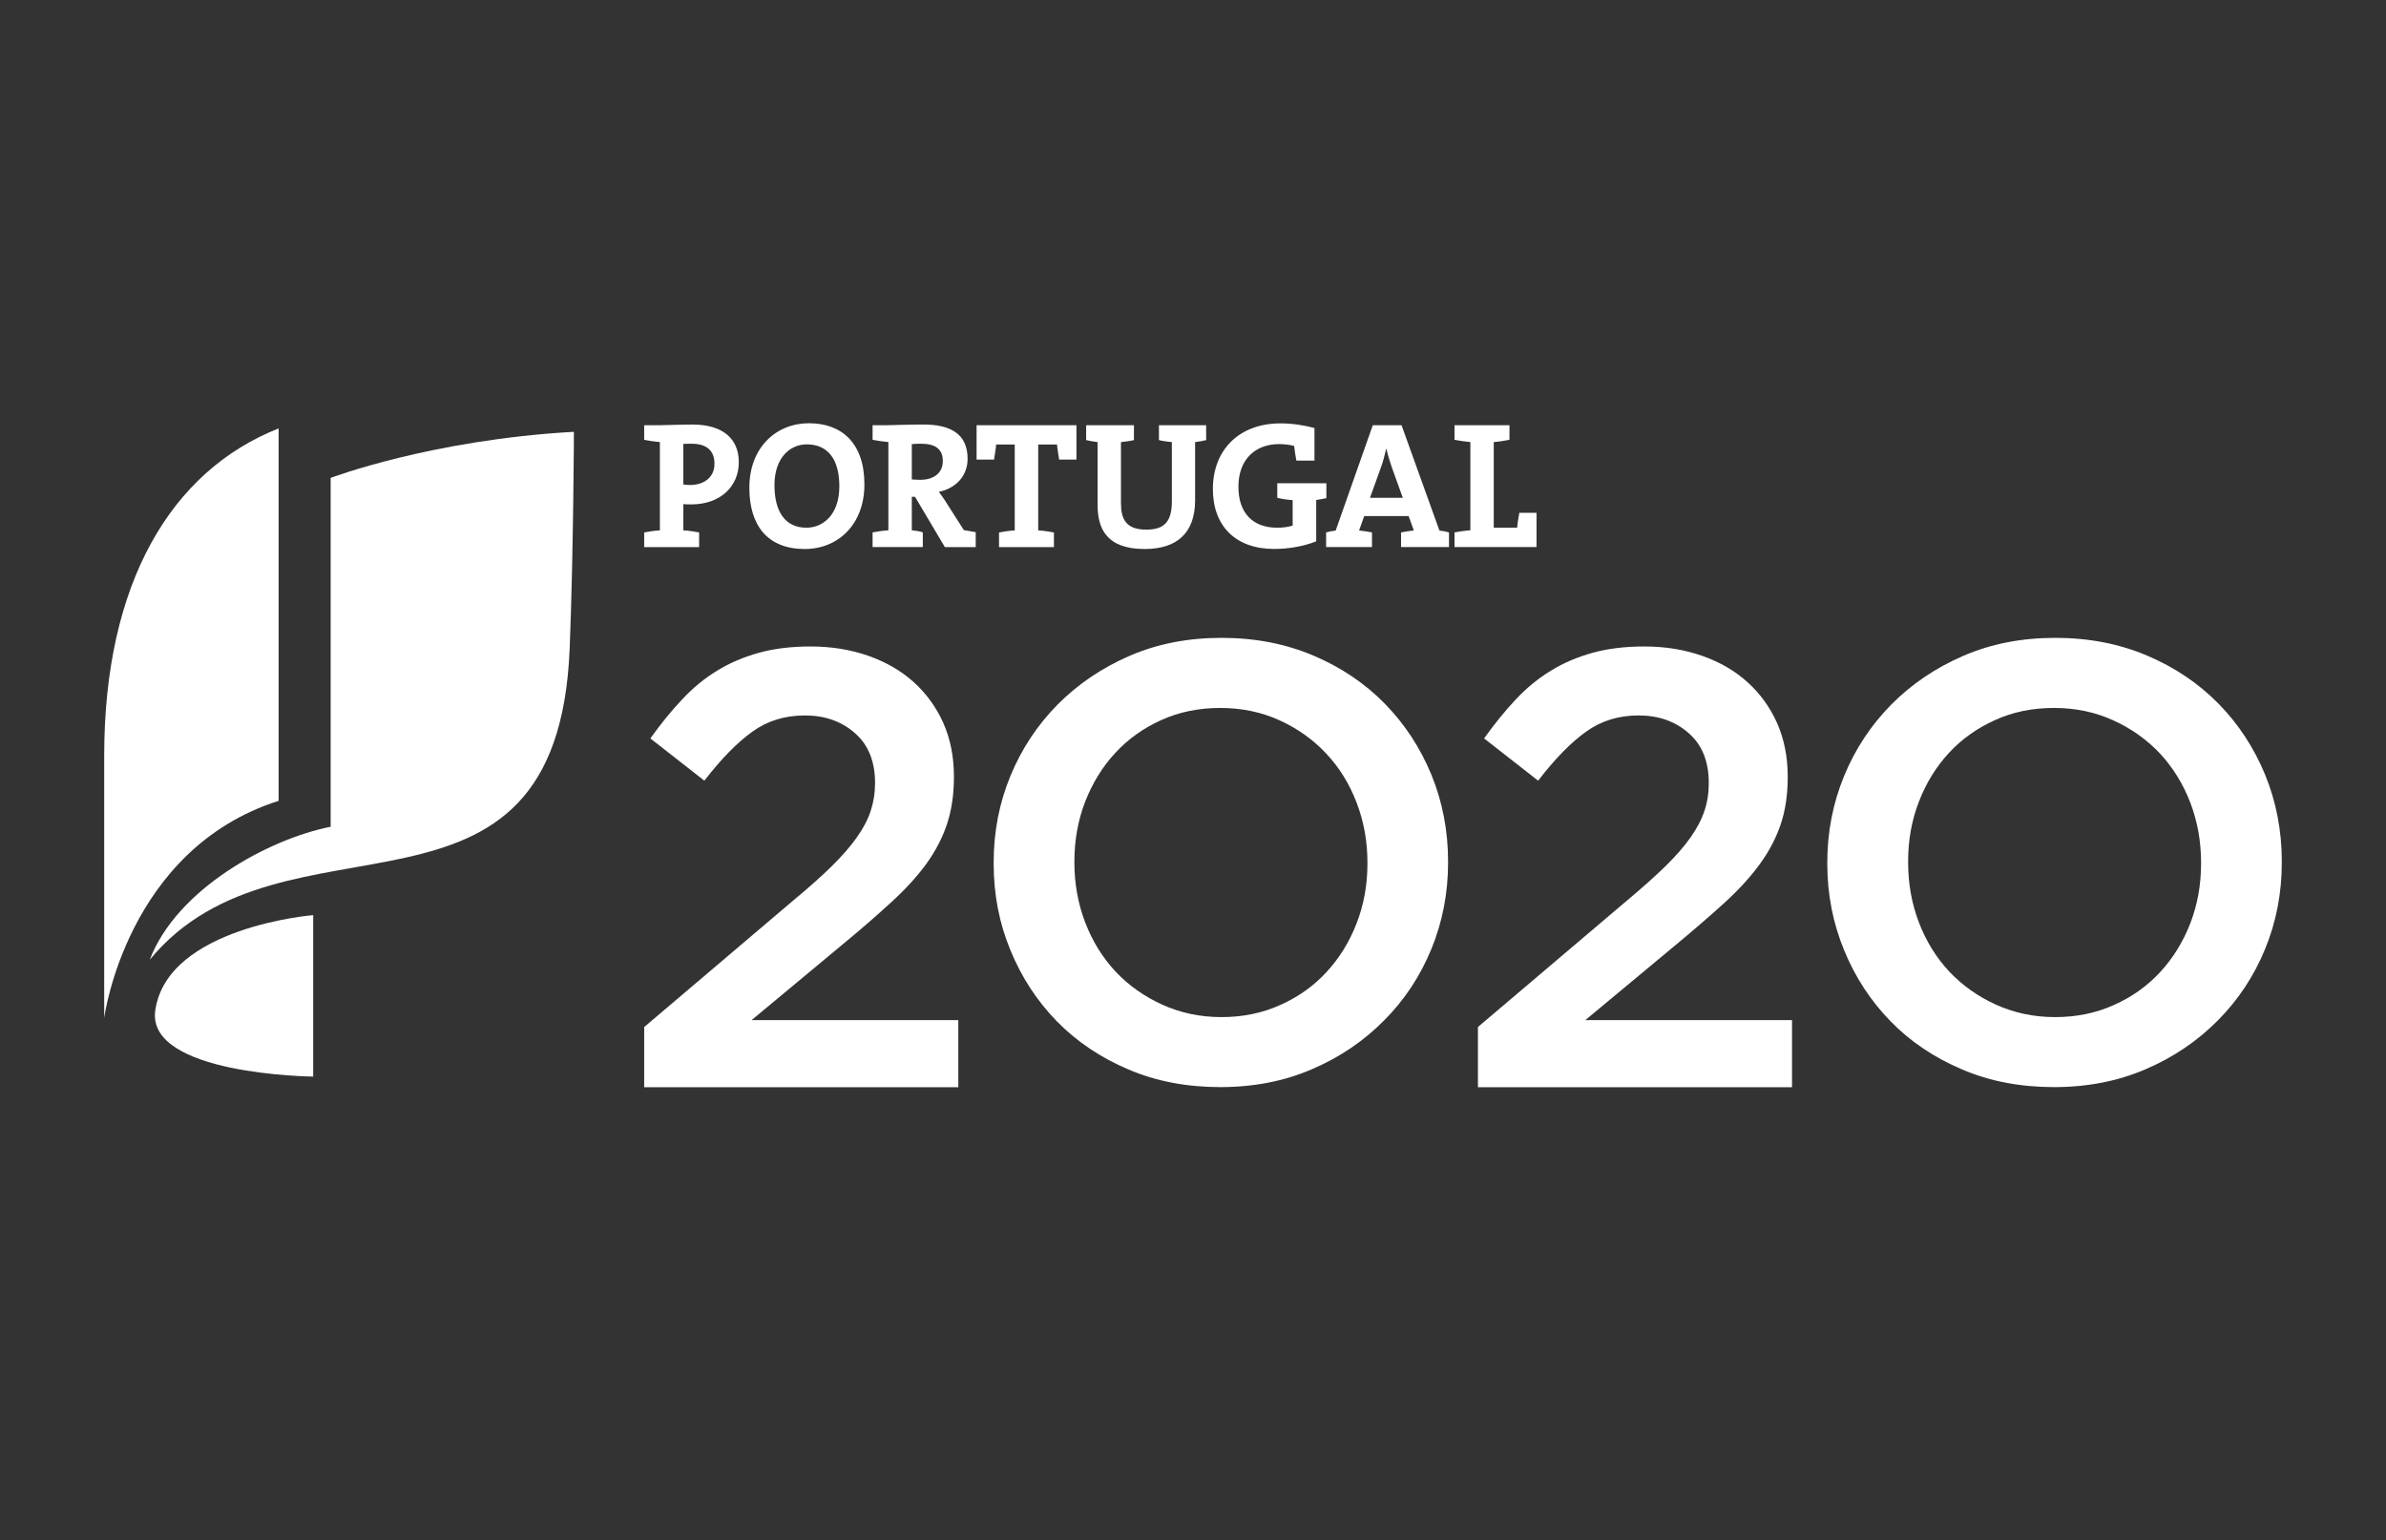 <?xml version="1.0" encoding="utf-8"?>
<!-- Generator: Adobe Illustrator 14.0.0, SVG Export Plug-In . SVG Version: 6.00 Build 43363)  -->
<!DOCTYPE svg PUBLIC "-//W3C//DTD SVG 1.1//EN" "http://www.w3.org/Graphics/SVG/1.1/DTD/svg11.dtd">
<svg version="1.1" xmlns="http://www.w3.org/2000/svg" xmlns:xlink="http://www.w3.org/1999/xlink" x="0px" y="0px"
	 width="69.683px" height="45px" viewBox="0 0 69.683 45" enable-background="new 0 0 69.683 45" xml:space="preserve">
<rect x="0" y="0" width="69.683" height="45" fill="#333333" stroke="none"/>
<g id="Printscreens">
</g>
<g id="Layer_1">
</g>
<g id="Grid_24Col">
	<g>
		<g opacity="0.2">
			<g>
				<polyline fill="#FF0000" points="205.301,-5101.299 205.301,-1533.922 160.301,-1533.922 160.301,-5101.299 				"/>
			</g>
			<g>
				<polyline fill="#FF0000" points="145.301,-5101.299 145.301,-1533.922 100.301,-1533.922 100.301,-5101.299 				"/>
			</g>
			<g>
				<polyline fill="#FF0000" points="85.301,-5101.299 85.301,-1533.922 40.301,-1533.922 40.301,-5101.299 				"/>
			</g>
			<g>
				<polyline fill="#FF0000" points="25.301,-5101.299 25.301,-1533.922 -19.699,-1533.922 -19.699,-5101.299 				"/>
			</g>
			<g>
				<polyline fill="#FF0000" points="-34.699,-5101.299 -34.699,-1533.922 -79.699,-1533.922 -79.699,-5101.299 				"/>
			</g>
			<g>
				<polyline fill="#FF0000" points="-94.699,-5101.299 -94.699,-1533.922 -139.699,-1533.922 -139.699,-5101.299 				"/>
			</g>
			<g>
				<polyline fill="#FF0000" points="-154.699,-5101.299 -154.699,-1533.922 -199.699,-1533.922 -199.699,-5101.299 				"/>
			</g>
			<g>
				<polyline fill="#FF0000" points="-214.699,-5101.299 -214.699,-1533.922 -259.699,-1533.922 -259.699,-5101.299 				"/>
			</g>
			<g>
				<polyline fill="#FF0000" points="-274.699,-5101.299 -274.699,-1533.922 -319.699,-1533.922 -319.699,-5101.299 				"/>
			</g>
			<g>
				<polyline fill="#FF0000" points="-334.699,-5101.299 -334.699,-1533.922 -379.699,-1533.922 -379.699,-5101.299 				"/>
			</g>
			<g>
				<polyline fill="#FF0000" points="-394.699,-5101.299 -394.699,-1533.922 -439.699,-1533.922 -439.699,-5101.299 				"/>
			</g>
			<g>
				<polyline fill="#FF0000" points="-454.699,-5101.299 -454.699,-1533.922 -499.699,-1533.922 -499.699,-5101.299 				"/>
			</g>
			<g>
				<polyline fill="#FF0000" points="-514.699,-5101.299 -514.699,-1533.922 -559.699,-1533.922 -559.699,-5101.299 				"/>
			</g>
			<g>
				<polyline fill="#FF0000" points="-574.699,-5101.299 -574.699,-1533.922 -619.699,-1533.922 -619.699,-5101.299 				"/>
			</g>
			<g>
				<polyline fill="#FF0000" points="-634.699,-5101.299 -634.699,-1533.922 -679.699,-1533.922 -679.699,-5101.299 				"/>
			</g>
			<g>
				<polyline fill="#FF0000" points="-694.699,-5101.299 -694.699,-1533.922 -739.699,-1533.922 -739.699,-5101.299 				"/>
			</g>
			<g>
				<polyline fill="#FF0000" points="-754.699,-5101.299 -754.699,-1533.922 -799.699,-1533.922 -799.699,-5101.299 				"/>
			</g>
			<g>
				<polyline fill="#FF0000" points="-814.699,-5101.299 -814.699,-1533.922 -859.699,-1533.922 -859.699,-5101.299 				"/>
			</g>
			<g>
				<polyline fill="#FF0000" points="-874.699,-5101.299 -874.699,-1533.922 -919.699,-1533.922 -919.699,-5101.299 				"/>
			</g>
			<g>
				<polyline fill="#FF0000" points="-934.699,-5101.299 -934.699,-1533.922 -979.699,-1533.922 -979.699,-5101.299 				"/>
			</g>
			<g>
				<polyline fill="#FF0000" points="-994.699,-5101.299 -994.699,-1533.922 -1039.699,-1533.922 -1039.699,-5101.299 				"/>
			</g>
			<g>
				<polyline fill="#FF0000" points="-1054.699,-5101.299 -1054.699,-1533.922 -1099.699,-1533.922 -1099.699,-5101.299 				"/>
			</g>
			<g>
				<polyline fill="#FF0000" points="-1114.699,-5101.299 -1114.699,-1533.922 -1159.699,-1533.922 -1159.699,-5101.299 				"/>
			</g>
			<g>
				<polyline fill="#FF0000" points="-1174.699,-5101.299 -1174.699,-1533.922 -1219.699,-1533.922 -1219.699,-5101.299 				"/>
			</g>
		</g>
	</g>
	<g>
		<g opacity="0.2">
			<g>
				<polyline fill="#FF0000" points="4797.301,-5101.299 4797.301,-1533.922 4752.301,-1533.922 4752.301,-5101.299 				"/>
			</g>
			<g>
				<polyline fill="#FF0000" points="4737.301,-5101.299 4737.301,-1533.922 4692.301,-1533.922 4692.301,-5101.299 				"/>
			</g>
			<g>
				<polyline fill="#FF0000" points="4677.301,-5101.299 4677.301,-1533.922 4632.301,-1533.922 4632.301,-5101.299 				"/>
			</g>
			<g>
				<polyline fill="#FF0000" points="4617.301,-5101.299 4617.301,-1533.922 4572.301,-1533.922 4572.301,-5101.299 				"/>
			</g>
			<g>
				<polyline fill="#FF0000" points="4557.301,-5101.299 4557.301,-1533.922 4512.301,-1533.922 4512.301,-5101.299 				"/>
			</g>
			<g>
				<polyline fill="#FF0000" points="4497.301,-5101.299 4497.301,-1533.922 4452.301,-1533.922 4452.301,-5101.299 				"/>
			</g>
			<g>
				<polyline fill="#FF0000" points="4437.301,-5101.299 4437.301,-1533.922 4392.301,-1533.922 4392.301,-5101.299 				"/>
			</g>
			<g>
				<polyline fill="#FF0000" points="4377.301,-5101.299 4377.301,-1533.922 4332.301,-1533.922 4332.301,-5101.299 				"/>
			</g>
			<g>
				<polyline fill="#FF0000" points="4317.301,-5101.299 4317.301,-1533.922 4272.301,-1533.922 4272.301,-5101.299 				"/>
			</g>
			<g>
				<polyline fill="#FF0000" points="4257.301,-5101.299 4257.301,-1533.922 4212.301,-1533.922 4212.301,-5101.299 				"/>
			</g>
			<g>
				<polyline fill="#FF0000" points="4197.301,-5101.299 4197.301,-1533.922 4152.301,-1533.922 4152.301,-5101.299 				"/>
			</g>
			<g>
				<polyline fill="#FF0000" points="4137.301,-5101.299 4137.301,-1533.922 4092.301,-1533.922 4092.301,-5101.299 				"/>
			</g>
			<g>
				<polyline fill="#FF0000" points="4077.301,-5101.299 4077.301,-1533.922 4032.301,-1533.922 4032.301,-5101.299 				"/>
			</g>
			<g>
				<polyline fill="#FF0000" points="4017.301,-5101.299 4017.301,-1533.922 3972.301,-1533.922 3972.301,-5101.299 				"/>
			</g>
			<g>
				<polyline fill="#FF0000" points="3957.301,-5101.299 3957.301,-1533.922 3912.301,-1533.922 3912.301,-5101.299 				"/>
			</g>
			<g>
				<polyline fill="#FF0000" points="3897.301,-5101.299 3897.301,-1533.922 3852.301,-1533.922 3852.301,-5101.299 				"/>
			</g>
			<g>
				<polyline fill="#FF0000" points="3837.301,-5101.299 3837.301,-1533.922 3792.301,-1533.922 3792.301,-5101.299 				"/>
			</g>
			<g>
				<polyline fill="#FF0000" points="3777.301,-5101.299 3777.301,-1533.922 3732.301,-1533.922 3732.301,-5101.299 				"/>
			</g>
			<g>
				<polyline fill="#FF0000" points="3717.301,-5101.299 3717.301,-1533.922 3672.301,-1533.922 3672.301,-5101.299 				"/>
			</g>
			<g>
				<polyline fill="#FF0000" points="3657.301,-5101.299 3657.301,-1533.922 3612.301,-1533.922 3612.301,-5101.299 				"/>
			</g>
			<g>
				<polyline fill="#FF0000" points="3597.301,-5101.299 3597.301,-1533.922 3552.301,-1533.922 3552.301,-5101.299 				"/>
			</g>
			<g>
				<polyline fill="#FF0000" points="3537.301,-5101.299 3537.301,-1533.922 3492.301,-1533.922 3492.301,-5101.299 				"/>
			</g>
			<g>
				<polyline fill="#FF0000" points="3477.301,-5101.299 3477.301,-1533.922 3432.301,-1533.922 3432.301,-5101.299 				"/>
			</g>
			<g>
				<polyline fill="#FF0000" points="3417.301,-5101.299 3417.301,-1533.922 3372.301,-1533.922 3372.301,-5101.299 				"/>
			</g>
		</g>
	</g>
	<g>
		<g opacity="0.2">
			<g>
				<polyline fill="#FF0000" points="7573.301,-5101.299 7573.301,-1533.922 7528.301,-1533.922 7528.301,-5101.299 				"/>
			</g>
			<g>
				<polyline fill="#FF0000" points="7513.301,-5101.299 7513.301,-1533.922 7468.301,-1533.922 7468.301,-5101.299 				"/>
			</g>
			<g>
				<polyline fill="#FF0000" points="7453.301,-5101.299 7453.301,-1533.922 7408.301,-1533.922 7408.301,-5101.299 				"/>
			</g>
			<g>
				<polyline fill="#FF0000" points="7393.301,-5101.299 7393.301,-1533.922 7348.301,-1533.922 7348.301,-5101.299 				"/>
			</g>
			<g>
				<polyline fill="#FF0000" points="7333.301,-5101.299 7333.301,-1533.922 7288.301,-1533.922 7288.301,-5101.299 				"/>
			</g>
			<g>
				<polyline fill="#FF0000" points="7273.301,-5101.299 7273.301,-1533.922 7228.301,-1533.922 7228.301,-5101.299 				"/>
			</g>
			<g>
				<polyline fill="#FF0000" points="7213.301,-5101.299 7213.301,-1533.922 7168.301,-1533.922 7168.301,-5101.299 				"/>
			</g>
			<g>
				<polyline fill="#FF0000" points="7153.301,-5101.299 7153.301,-1533.922 7108.301,-1533.922 7108.301,-5101.299 				"/>
			</g>
			<g>
				<polyline fill="#FF0000" points="7093.301,-5101.299 7093.301,-1533.922 7048.301,-1533.922 7048.301,-5101.299 				"/>
			</g>
			<g>
				<polyline fill="#FF0000" points="7033.301,-5101.299 7033.301,-1533.922 6988.301,-1533.922 6988.301,-5101.299 				"/>
			</g>
			<g>
				<polyline fill="#FF0000" points="6973.301,-5101.299 6973.301,-1533.922 6928.301,-1533.922 6928.301,-5101.299 				"/>
			</g>
			<g>
				<polyline fill="#FF0000" points="6913.301,-5101.299 6913.301,-1533.922 6868.301,-1533.922 6868.301,-5101.299 				"/>
			</g>
			<g>
				<polyline fill="#FF0000" points="6853.301,-5101.299 6853.301,-1533.922 6808.301,-1533.922 6808.301,-5101.299 				"/>
			</g>
			<g>
				<polyline fill="#FF0000" points="6793.301,-5101.299 6793.301,-1533.922 6748.301,-1533.922 6748.301,-5101.299 				"/>
			</g>
			<g>
				<polyline fill="#FF0000" points="6733.301,-5101.299 6733.301,-1533.922 6688.301,-1533.922 6688.301,-5101.299 				"/>
			</g>
			<g>
				<polyline fill="#FF0000" points="6673.301,-5101.299 6673.301,-1533.922 6628.301,-1533.922 6628.301,-5101.299 				"/>
			</g>
			<g>
				<polyline fill="#FF0000" points="6613.301,-5101.299 6613.301,-1533.922 6568.301,-1533.922 6568.301,-5101.299 				"/>
			</g>
			<g>
				<polyline fill="#FF0000" points="6553.301,-5101.299 6553.301,-1533.922 6508.301,-1533.922 6508.301,-5101.299 				"/>
			</g>
			<g>
				<polyline fill="#FF0000" points="6493.301,-5101.299 6493.301,-1533.922 6448.301,-1533.922 6448.301,-5101.299 				"/>
			</g>
			<g>
				<polyline fill="#FF0000" points="6433.301,-5101.299 6433.301,-1533.922 6388.301,-1533.922 6388.301,-5101.299 				"/>
			</g>
			<g>
				<polyline fill="#FF0000" points="6373.301,-5101.299 6373.301,-1533.922 6328.301,-1533.922 6328.301,-5101.299 				"/>
			</g>
			<g>
				<polyline fill="#FF0000" points="6313.301,-5101.299 6313.301,-1533.922 6268.301,-1533.922 6268.301,-5101.299 				"/>
			</g>
			<g>
				<polyline fill="#FF0000" points="6253.301,-5101.299 6253.301,-1533.922 6208.301,-1533.922 6208.301,-5101.299 				"/>
			</g>
			<g>
				<polyline fill="#FF0000" points="6193.301,-5101.299 6193.301,-1533.922 6148.301,-1533.922 6148.301,-5101.299 				"/>
			</g>
		</g>
	</g>
	<g>
		<g opacity="0.2">
			<g>
				<polyline fill="#FF0000" points="12802.182,-5101.299 12802.182,-1533.922 12757.182,-1533.922 12757.182,-5101.299 				"/>
			</g>
			<g>
				<polyline fill="#FF0000" points="12742.182,-5101.299 12742.182,-1533.922 12697.182,-1533.922 12697.182,-5101.299 				"/>
			</g>
			<g>
				<polyline fill="#FF0000" points="12682.182,-5101.299 12682.182,-1533.922 12637.182,-1533.922 12637.182,-5101.299 				"/>
			</g>
			<g>
				<polyline fill="#FF0000" points="12622.182,-5101.299 12622.182,-1533.922 12577.182,-1533.922 12577.182,-5101.299 				"/>
			</g>
			<g>
				<polyline fill="#FF0000" points="12562.182,-5101.299 12562.182,-1533.922 12517.182,-1533.922 12517.182,-5101.299 				"/>
			</g>
			<g>
				<polyline fill="#FF0000" points="12502.182,-5101.299 12502.182,-1533.922 12457.182,-1533.922 12457.182,-5101.299 				"/>
			</g>
			<g>
				<polyline fill="#FF0000" points="12442.182,-5101.299 12442.182,-1533.922 12397.182,-1533.922 12397.182,-5101.299 				"/>
			</g>
			<g>
				<polyline fill="#FF0000" points="12382.182,-5101.299 12382.182,-1533.922 12337.182,-1533.922 12337.182,-5101.299 				"/>
			</g>
			<g>
				<polyline fill="#FF0000" points="12322.182,-5101.299 12322.182,-1533.922 12277.182,-1533.922 12277.182,-5101.299 				"/>
			</g>
			<g>
				<polyline fill="#FF0000" points="12262.182,-5101.299 12262.182,-1533.922 12217.182,-1533.922 12217.182,-5101.299 				"/>
			</g>
			<g>
				<polyline fill="#FF0000" points="12202.182,-5101.299 12202.182,-1533.922 12157.182,-1533.922 12157.182,-5101.299 				"/>
			</g>
			<g>
				<polyline fill="#FF0000" points="12142.182,-5101.299 12142.182,-1533.922 12097.182,-1533.922 12097.182,-5101.299 				"/>
			</g>
			<g>
				<polyline fill="#FF0000" points="12082.182,-5101.299 12082.182,-1533.922 12037.182,-1533.922 12037.182,-5101.299 				"/>
			</g>
			<g>
				<polyline fill="#FF0000" points="12022.182,-5101.299 12022.182,-1533.922 11977.182,-1533.922 11977.182,-5101.299 				"/>
			</g>
			<g>
				<polyline fill="#FF0000" points="11962.182,-5101.299 11962.182,-1533.922 11917.182,-1533.922 11917.182,-5101.299 				"/>
			</g>
			<g>
				<polyline fill="#FF0000" points="11902.182,-5101.299 11902.182,-1533.922 11857.182,-1533.922 11857.182,-5101.299 				"/>
			</g>
			<g>
				<polyline fill="#FF0000" points="11842.182,-5101.299 11842.182,-1533.922 11797.182,-1533.922 11797.182,-5101.299 				"/>
			</g>
			<g>
				<polyline fill="#FF0000" points="11782.182,-5101.299 11782.182,-1533.922 11737.182,-1533.922 11737.182,-5101.299 				"/>
			</g>
			<g>
				<polyline fill="#FF0000" points="11722.182,-5101.299 11722.182,-1533.922 11677.182,-1533.922 11677.182,-5101.299 				"/>
			</g>
			<g>
				<polyline fill="#FF0000" points="11662.182,-5101.299 11662.182,-1533.922 11617.182,-1533.922 11617.182,-5101.299 				"/>
			</g>
			<g>
				<polyline fill="#FF0000" points="11602.182,-5101.299 11602.182,-1533.922 11557.182,-1533.922 11557.182,-5101.299 				"/>
			</g>
			<g>
				<polyline fill="#FF0000" points="11542.182,-5101.299 11542.182,-1533.922 11497.182,-1533.922 11497.182,-5101.299 				"/>
			</g>
			<g>
				<polyline fill="#FF0000" points="11482.182,-5101.299 11482.182,-1533.922 11437.182,-1533.922 11437.182,-5101.299 				"/>
			</g>
			<g>
				<polyline fill="#FF0000" points="11422.182,-5101.299 11422.182,-1533.922 11377.182,-1533.922 11377.182,-5101.299 				"/>
			</g>
		</g>
	</g>
	<g>
		<g opacity="0.2">
			<g>
				<polyline fill="#FF0000" points="10309.301,-5101.299 10309.301,-1533.922 10264.301,-1533.922 10264.301,-5101.299 				"/>
			</g>
			<g>
				<polyline fill="#FF0000" points="10249.301,-5101.299 10249.301,-1533.922 10204.301,-1533.922 10204.301,-5101.299 				"/>
			</g>
			<g>
				<polyline fill="#FF0000" points="10189.301,-5101.299 10189.301,-1533.922 10144.301,-1533.922 10144.301,-5101.299 				"/>
			</g>
			<g>
				<polyline fill="#FF0000" points="10129.301,-5101.299 10129.301,-1533.922 10084.301,-1533.922 10084.301,-5101.299 				"/>
			</g>
			<g>
				<polyline fill="#FF0000" points="10069.301,-5101.299 10069.301,-1533.922 10024.301,-1533.922 10024.301,-5101.299 				"/>
			</g>
			<g>
				<polyline fill="#FF0000" points="10009.301,-5101.299 10009.301,-1533.922 9964.301,-1533.922 9964.301,-5101.299 				"/>
			</g>
			<g>
				<polyline fill="#FF0000" points="9949.301,-5101.299 9949.301,-1533.922 9904.301,-1533.922 9904.301,-5101.299 				"/>
			</g>
			<g>
				<polyline fill="#FF0000" points="9889.301,-5101.299 9889.301,-1533.922 9844.301,-1533.922 9844.301,-5101.299 				"/>
			</g>
			<g>
				<polyline fill="#FF0000" points="9829.301,-5101.299 9829.301,-1533.922 9784.301,-1533.922 9784.301,-5101.299 				"/>
			</g>
			<g>
				<polyline fill="#FF0000" points="9769.301,-5101.299 9769.301,-1533.922 9724.301,-1533.922 9724.301,-5101.299 				"/>
			</g>
			<g>
				<polyline fill="#FF0000" points="9709.301,-5101.299 9709.301,-1533.922 9664.301,-1533.922 9664.301,-5101.299 				"/>
			</g>
			<g>
				<polyline fill="#FF0000" points="9649.301,-5101.299 9649.301,-1533.922 9604.301,-1533.922 9604.301,-5101.299 				"/>
			</g>
			<g>
				<polyline fill="#FF0000" points="9589.301,-5101.299 9589.301,-1533.922 9544.301,-1533.922 9544.301,-5101.299 				"/>
			</g>
			<g>
				<polyline fill="#FF0000" points="9529.301,-5101.299 9529.301,-1533.922 9484.301,-1533.922 9484.301,-5101.299 				"/>
			</g>
			<g>
				<polyline fill="#FF0000" points="9469.301,-5101.299 9469.301,-1533.922 9424.301,-1533.922 9424.301,-5101.299 				"/>
			</g>
			<g>
				<polyline fill="#FF0000" points="9409.301,-5101.299 9409.301,-1533.922 9364.301,-1533.922 9364.301,-5101.299 				"/>
			</g>
			<g>
				<polyline fill="#FF0000" points="9349.301,-5101.299 9349.301,-1533.922 9304.301,-1533.922 9304.301,-5101.299 				"/>
			</g>
			<g>
				<polyline fill="#FF0000" points="9289.301,-5101.299 9289.301,-1533.922 9244.301,-1533.922 9244.301,-5101.299 				"/>
			</g>
			<g>
				<polyline fill="#FF0000" points="9229.301,-5101.299 9229.301,-1533.922 9184.301,-1533.922 9184.301,-5101.299 				"/>
			</g>
			<g>
				<polyline fill="#FF0000" points="9169.301,-5101.299 9169.301,-1533.922 9124.301,-1533.922 9124.301,-5101.299 				"/>
			</g>
			<g>
				<polyline fill="#FF0000" points="9109.301,-5101.299 9109.301,-1533.922 9064.301,-1533.922 9064.301,-5101.299 				"/>
			</g>
			<g>
				<polyline fill="#FF0000" points="9049.301,-5101.299 9049.301,-1533.922 9004.301,-1533.922 9004.301,-5101.299 				"/>
			</g>
			<g>
				<polyline fill="#FF0000" points="8989.301,-5101.299 8989.301,-1533.922 8944.301,-1533.922 8944.301,-5101.299 				"/>
			</g>
			<g>
				<polyline fill="#FF0000" points="8929.301,-5101.299 8929.301,-1533.922 8884.301,-1533.922 8884.301,-5101.299 				"/>
			</g>
		</g>
	</g>
	<g>
		<g opacity="0.2">
			<g>
				<polyline fill="#FF0000" points="2438.194,-5101.299 2438.194,-1533.922 2393.194,-1533.922 2393.194,-5101.299 				"/>
			</g>
			<g>
				<polyline fill="#FF0000" points="2378.194,-5101.299 2378.194,-1533.922 2333.194,-1533.922 2333.194,-5101.299 				"/>
			</g>
			<g>
				<polyline fill="#FF0000" points="2318.194,-5101.299 2318.194,-1533.922 2273.194,-1533.922 2273.194,-5101.299 				"/>
			</g>
			<g>
				<polyline fill="#FF0000" points="2258.194,-5101.299 2258.194,-1533.922 2213.194,-1533.922 2213.194,-5101.299 				"/>
			</g>
			<g>
				<polyline fill="#FF0000" points="2198.194,-5101.299 2198.194,-1533.922 2153.194,-1533.922 2153.194,-5101.299 				"/>
			</g>
			<g>
				<polyline fill="#FF0000" points="2138.194,-5101.299 2138.194,-1533.922 2093.194,-1533.922 2093.194,-5101.299 				"/>
			</g>
			<g>
				<polyline fill="#FF0000" points="2078.194,-5101.299 2078.194,-1533.922 2033.194,-1533.922 2033.194,-5101.299 				"/>
			</g>
			<g>
				<polyline fill="#FF0000" points="2018.194,-5101.299 2018.194,-1533.922 1973.194,-1533.922 1973.194,-5101.299 				"/>
			</g>
			<g>
				<polyline fill="#FF0000" points="1958.194,-5101.299 1958.194,-1533.922 1913.194,-1533.922 1913.194,-5101.299 				"/>
			</g>
			<g>
				<polyline fill="#FF0000" points="1898.194,-5101.299 1898.194,-1533.922 1853.194,-1533.922 1853.194,-5101.299 				"/>
			</g>
			<g>
				<polyline fill="#FF0000" points="1838.194,-5101.299 1838.194,-1533.922 1793.194,-1533.922 1793.194,-5101.299 				"/>
			</g>
			<g>
				<polyline fill="#FF0000" points="1778.194,-5101.299 1778.194,-1533.922 1733.194,-1533.922 1733.194,-5101.299 				"/>
			</g>
			<g>
				<polyline fill="#FF0000" points="1718.194,-5101.299 1718.194,-1533.922 1673.194,-1533.922 1673.194,-5101.299 				"/>
			</g>
			<g>
				<polyline fill="#FF0000" points="1658.194,-5101.299 1658.194,-1533.922 1613.194,-1533.922 1613.194,-5101.299 				"/>
			</g>
			<g>
				<polyline fill="#FF0000" points="1598.194,-5101.299 1598.194,-1533.922 1553.194,-1533.922 1553.194,-5101.299 				"/>
			</g>
			<g>
				<polyline fill="#FF0000" points="1538.194,-5101.299 1538.194,-1533.922 1493.194,-1533.922 1493.194,-5101.299 				"/>
			</g>
			<g>
				<polyline fill="#FF0000" points="1478.194,-5101.299 1478.194,-1533.922 1433.194,-1533.922 1433.194,-5101.299 				"/>
			</g>
			<g>
				<polyline fill="#FF0000" points="1418.194,-5101.299 1418.194,-1533.922 1373.194,-1533.922 1373.194,-5101.299 				"/>
			</g>
			<g>
				<polyline fill="#FF0000" points="1358.194,-5101.299 1358.194,-1533.922 1313.194,-1533.922 1313.194,-5101.299 				"/>
			</g>
			<g>
				<polyline fill="#FF0000" points="1298.194,-5101.299 1298.194,-1533.922 1253.194,-1533.922 1253.194,-5101.299 				"/>
			</g>
			<g>
				<polyline fill="#FF0000" points="1238.194,-5101.299 1238.194,-1533.922 1193.194,-1533.922 1193.194,-5101.299 				"/>
			</g>
			<g>
				<polyline fill="#FF0000" points="1178.194,-5101.299 1178.194,-1533.922 1133.194,-1533.922 1133.194,-5101.299 				"/>
			</g>
			<g>
				<polyline fill="#FF0000" points="1118.194,-5101.299 1118.194,-1533.922 1073.194,-1533.922 1073.194,-5101.299 				"/>
			</g>
			<g>
				<polyline fill="#FF0000" points="1058.194,-5101.299 1058.194,-1533.922 1013.194,-1533.922 1013.194,-5101.299 				"/>
			</g>
		</g>
	</g>
	<g>
		<path fill="#FFFFFF" d="M18.813,30.003l4.369-3.711c0.436-0.361,0.805-0.689,1.107-0.986c0.301-0.297,0.544-0.576,0.734-0.842
			c0.188-0.266,0.324-0.523,0.406-0.777c0.084-0.254,0.127-0.525,0.127-0.814c0-0.629-0.195-1.115-0.588-1.457
			c-0.393-0.346-0.881-0.516-1.461-0.516c-0.58,0-1.09,0.154-1.531,0.471c-0.441,0.314-0.908,0.793-1.406,1.434l-1.576-1.234
			c0.303-0.424,0.609-0.803,0.926-1.137c0.312-0.336,0.654-0.617,1.023-0.842c0.367-0.227,0.773-0.398,1.215-0.521
			c0.439-0.123,0.945-0.186,1.515-0.186c0.616,0,1.18,0.094,1.694,0.275c0.512,0.182,0.953,0.436,1.322,0.77
			s0.656,0.732,0.863,1.195c0.205,0.467,0.307,0.984,0.307,1.551v0.037c0,0.496-0.067,0.947-0.199,1.352
			c-0.133,0.404-0.336,0.795-0.605,1.168c-0.273,0.375-0.617,0.752-1.037,1.133c-0.414,0.381-0.9,0.803-1.457,1.262l-2.611,2.172
			h6.037v1.961h-9.174V30.003z"/>
		<path fill="#FFFFFF" d="M35.637,31.757c-0.979,0-1.873-0.17-2.682-0.516c-0.811-0.344-1.506-0.811-2.088-1.404
			c-0.578-0.594-1.031-1.283-1.357-2.078c-0.328-0.791-0.49-1.633-0.49-2.527v-0.035c0-0.895,0.162-1.74,0.49-2.531
			c0.326-0.791,0.785-1.484,1.377-2.084c0.594-0.598,1.293-1.072,2.104-1.424c0.808-0.35,1.703-0.525,2.683-0.525
			c0.981,0,1.872,0.174,2.684,0.518c0.81,0.344,1.504,0.812,2.084,1.404s1.035,1.285,1.361,2.074
			c0.324,0.793,0.488,1.637,0.488,2.533v0.035c0,0.895-0.164,1.736-0.488,2.527c-0.326,0.793-0.785,1.488-1.379,2.084
			c-0.592,0.6-1.292,1.076-2.103,1.424C37.512,31.583,36.618,31.757,35.637,31.757 M35.674,29.712c0.627,0,1.201-0.119,1.723-0.357
			c0.525-0.234,0.973-0.555,1.344-0.959c0.375-0.406,0.668-0.879,0.879-1.424c0.211-0.543,0.316-1.123,0.316-1.74v-0.035
			c0-0.619-0.105-1.199-0.316-1.75s-0.506-1.027-0.887-1.432c-0.379-0.406-0.832-0.73-1.359-0.971
			c-0.531-0.242-1.111-0.363-1.736-0.363s-1.201,0.117-1.723,0.354c-0.523,0.236-0.973,0.557-1.344,0.961
			c-0.375,0.404-0.666,0.879-0.879,1.424c-0.209,0.543-0.314,1.123-0.314,1.742v0.035c0,0.615,0.105,1.199,0.314,1.748
			c0.213,0.551,0.506,1.027,0.885,1.434c0.38,0.404,0.834,0.727,1.365,0.969C34.469,29.587,35.047,29.712,35.674,29.712"/>
		<path fill="#FFFFFF" d="M43.161,30.003l4.373-3.711c0.432-0.361,0.798-0.689,1.104-0.986c0.301-0.297,0.547-0.576,0.734-0.842
			c0.186-0.266,0.322-0.523,0.406-0.777c0.086-0.254,0.127-0.525,0.127-0.814c0-0.629-0.195-1.115-0.588-1.457
			c-0.393-0.346-0.881-0.516-1.459-0.516c-0.582,0-1.092,0.154-1.533,0.471c-0.442,0.314-0.91,0.793-1.404,1.434l-1.578-1.234
			c0.303-0.424,0.609-0.803,0.924-1.137c0.314-0.336,0.658-0.617,1.027-0.842c0.368-0.227,0.774-0.398,1.213-0.521
			c0.441-0.123,0.945-0.186,1.514-0.186c0.617,0,1.182,0.094,1.695,0.275s0.955,0.436,1.322,0.77
			c0.369,0.334,0.656,0.732,0.863,1.195c0.205,0.467,0.309,0.984,0.309,1.551v0.037c0,0.496-0.066,0.947-0.199,1.352
			c-0.135,0.404-0.338,0.795-0.609,1.168c-0.27,0.375-0.617,0.752-1.031,1.133c-0.42,0.381-0.906,0.803-1.461,1.262l-2.611,2.172
			h6.037v1.961h-9.173V30.003z"/>
		<path fill="#FFFFFF" d="M59.987,31.757c-0.98,0-1.877-0.17-2.684-0.516c-0.812-0.344-1.508-0.811-2.086-1.404
			c-0.58-0.594-1.033-1.283-1.359-2.078c-0.326-0.791-0.492-1.633-0.492-2.527v-0.035c0-0.895,0.166-1.74,0.492-2.531
			s0.785-1.484,1.377-2.084c0.592-0.598,1.293-1.072,2.104-1.424c0.811-0.35,1.703-0.525,2.684-0.525
			c0.977,0,1.871,0.174,2.682,0.518c0.809,0.344,1.503,0.812,2.086,1.404c0.58,0.592,1.035,1.285,1.361,2.074
			c0.324,0.793,0.488,1.637,0.488,2.533v0.035c0,0.895-0.164,1.736-0.488,2.527c-0.326,0.793-0.787,1.488-1.379,2.084
			c-0.594,0.6-1.293,1.076-2.104,1.424C61.86,31.583,60.963,31.757,59.987,31.757 M60.022,29.712c0.625,0,1.199-0.119,1.723-0.357
			c0.525-0.234,0.971-0.555,1.344-0.959c0.375-0.406,0.666-0.879,0.879-1.424c0.209-0.543,0.314-1.123,0.314-1.74v-0.035
			c0-0.619-0.105-1.199-0.314-1.75c-0.213-0.551-0.508-1.027-0.883-1.432c-0.382-0.406-0.835-0.73-1.365-0.971
			c-0.529-0.242-1.107-0.363-1.732-0.363c-0.629,0-1.203,0.117-1.723,0.354c-0.523,0.236-0.977,0.557-1.348,0.961
			c-0.373,0.404-0.666,0.879-0.876,1.424c-0.211,0.543-0.314,1.123-0.314,1.742v0.035c0,0.615,0.104,1.199,0.314,1.748
			c0.21,0.551,0.506,1.027,0.884,1.434c0.381,0.404,0.834,0.727,1.364,0.969C58.819,29.587,59.393,29.712,60.022,29.712"/>
		<path fill="#FFFFFF" d="M20.186,14.735c-0.064,0-0.143,0-0.229-0.008v0.766c0.161,0.008,0.323,0.035,0.461,0.061v0.428h-1.605
			v-0.428c0.139-0.025,0.301-0.053,0.459-0.061v-2.578c-0.158-0.014-0.32-0.039-0.459-0.066v-0.426h0.414
			c0.168,0,0.633-0.021,1.002-0.021c0.869,0,1.348,0.406,1.348,1.1S21.053,14.735,20.186,14.735 M20.196,12.962
			c-0.084,0-0.156,0-0.239,0.004v1.186c0.069,0.012,0.139,0.016,0.2,0.016c0.42-0.004,0.709-0.234,0.709-0.621
			C20.866,13.188,20.666,12.962,20.196,12.962 M23.504,16.038c-1.09,0-1.619-0.689-1.619-1.791c0-1.176,0.785-1.883,1.74-1.883
			c0.948,0,1.62,0.568,1.62,1.787C25.245,15.327,24.469,16.038,23.504,16.038 M23.561,12.981c-0.49,0-0.943,0.393-0.943,1.191
			c0,0.752,0.297,1.244,0.934,1.244c0.465,0,0.961-0.357,0.961-1.213C24.512,13.413,24.176,12.981,23.561,12.981 M27.594,15.981
			l-0.871-1.469h-0.094v0.98c0.102,0.008,0.217,0.025,0.322,0.059v0.43h-1.467v-0.428c0.139-0.025,0.301-0.053,0.461-0.061v-2.578
			c-0.16-0.014-0.322-0.039-0.461-0.066v-0.426h0.412c0.139,0,0.631-0.021,1.07-0.021c0.789,0,1.293,0.271,1.293,1.002
			c0,0.496-0.338,0.861-0.84,0.965c0.064,0.084,0.127,0.174,0.182,0.258l0.547,0.859c0.101,0.016,0.226,0.037,0.348,0.061v0.436
			H27.594z M26.893,12.962c-0.094,0-0.193,0.004-0.264,0.012v1.031c0.049,0.004,0.139,0.012,0.242,0.012
			c0.418,0,0.664-0.213,0.664-0.547C27.536,13.128,27.331,12.962,26.893,12.962 M30.932,13.425
			c-0.023-0.164-0.051-0.305-0.062-0.439h-0.549v2.508c0.158,0.008,0.322,0.035,0.459,0.061v0.428h-1.604v-0.428
			c0.139-0.025,0.303-0.053,0.459-0.061v-2.508h-0.543c-0.01,0.135-0.037,0.275-0.061,0.439h-0.51v-1.002h2.916v1.002H30.932z
			 M34.903,12.915v1.701c0,0.943-0.521,1.422-1.473,1.422c-1.125,0-1.375-0.609-1.375-1.289v-1.834
			c-0.119-0.014-0.232-0.033-0.334-0.059v-0.434h1.396v0.434c-0.121,0.029-0.258,0.045-0.379,0.059v1.793
			c0,0.447,0.144,0.764,0.734,0.764c0.525,0,0.752-0.221,0.752-0.828v-1.729c-0.127-0.014-0.262-0.029-0.377-0.059v-0.434h1.379
			v0.434C35.127,12.882,35.018,12.901,34.903,12.915 M38.44,14.606v1.207c-0.354,0.143-0.797,0.223-1.229,0.223
			c-1.125,0-1.789-0.668-1.789-1.752c0-1.133,0.76-1.916,1.973-1.916c0.334,0,0.664,0.047,0.994,0.135v0.953H37.86
			c-0.031-0.152-0.047-0.289-0.064-0.428c-0.141-0.039-0.295-0.055-0.438-0.055c-0.69,0-1.19,0.439-1.19,1.246
			c0,0.758,0.411,1.197,1.135,1.197c0.166,0,0.314-0.02,0.449-0.062V14.61c-0.156-0.01-0.32-0.035-0.449-0.068v-0.426h1.434v0.436
			C38.641,14.575,38.54,14.589,38.44,14.606 M40.918,15.981v-0.428c0.11-0.02,0.252-0.045,0.373-0.057l-0.152-0.42h-1.297
			l-0.15,0.42c0.123,0.012,0.264,0.037,0.377,0.057v0.428h-1.34v-0.428c0.086-0.025,0.187-0.045,0.279-0.053l1.084-3.078h0.84
			l1.107,3.078c0.092,0.008,0.195,0.027,0.279,0.053v0.428H40.918z M40.653,13.667c-0.069-0.197-0.119-0.363-0.162-0.559h-0.006
			c-0.043,0.18-0.094,0.387-0.168,0.584l-0.307,0.85h0.959L40.653,13.667z M42.479,15.981v-0.428
			c0.141-0.025,0.305-0.053,0.463-0.061v-2.578c-0.158-0.014-0.322-0.039-0.463-0.066v-0.426h1.605v0.426
			c-0.134,0.027-0.298,0.053-0.459,0.066v2.502h0.682c0.012-0.127,0.037-0.279,0.064-0.436h0.503v1H42.479z"/>
		<path fill="#FFFFFF" d="M8.137,12.515c-3.141,1.242-5.094,4.516-5.094,9.561v7.66c0,0,0.645-4.924,5.094-6.342V12.515z"/>
		<path fill="#FFFFFF" d="M9.657,24.151c-1.825,0.363-4.498,1.826-5.283,3.885c3.916-4.756,11.908-0.16,12.264-9.104
			c0.111-2.832,0.123-6.318,0.123-6.318c-4.174,0.234-7.104,1.346-7.104,1.346V24.151z"/>
		<path fill="#FFFFFF" d="M9.147,26.733c0,0-4.25,0.344-4.611,2.773C4.25,31.401,9.147,31.45,9.147,31.45V26.733z"/>
	</g>
</g>
</svg>
